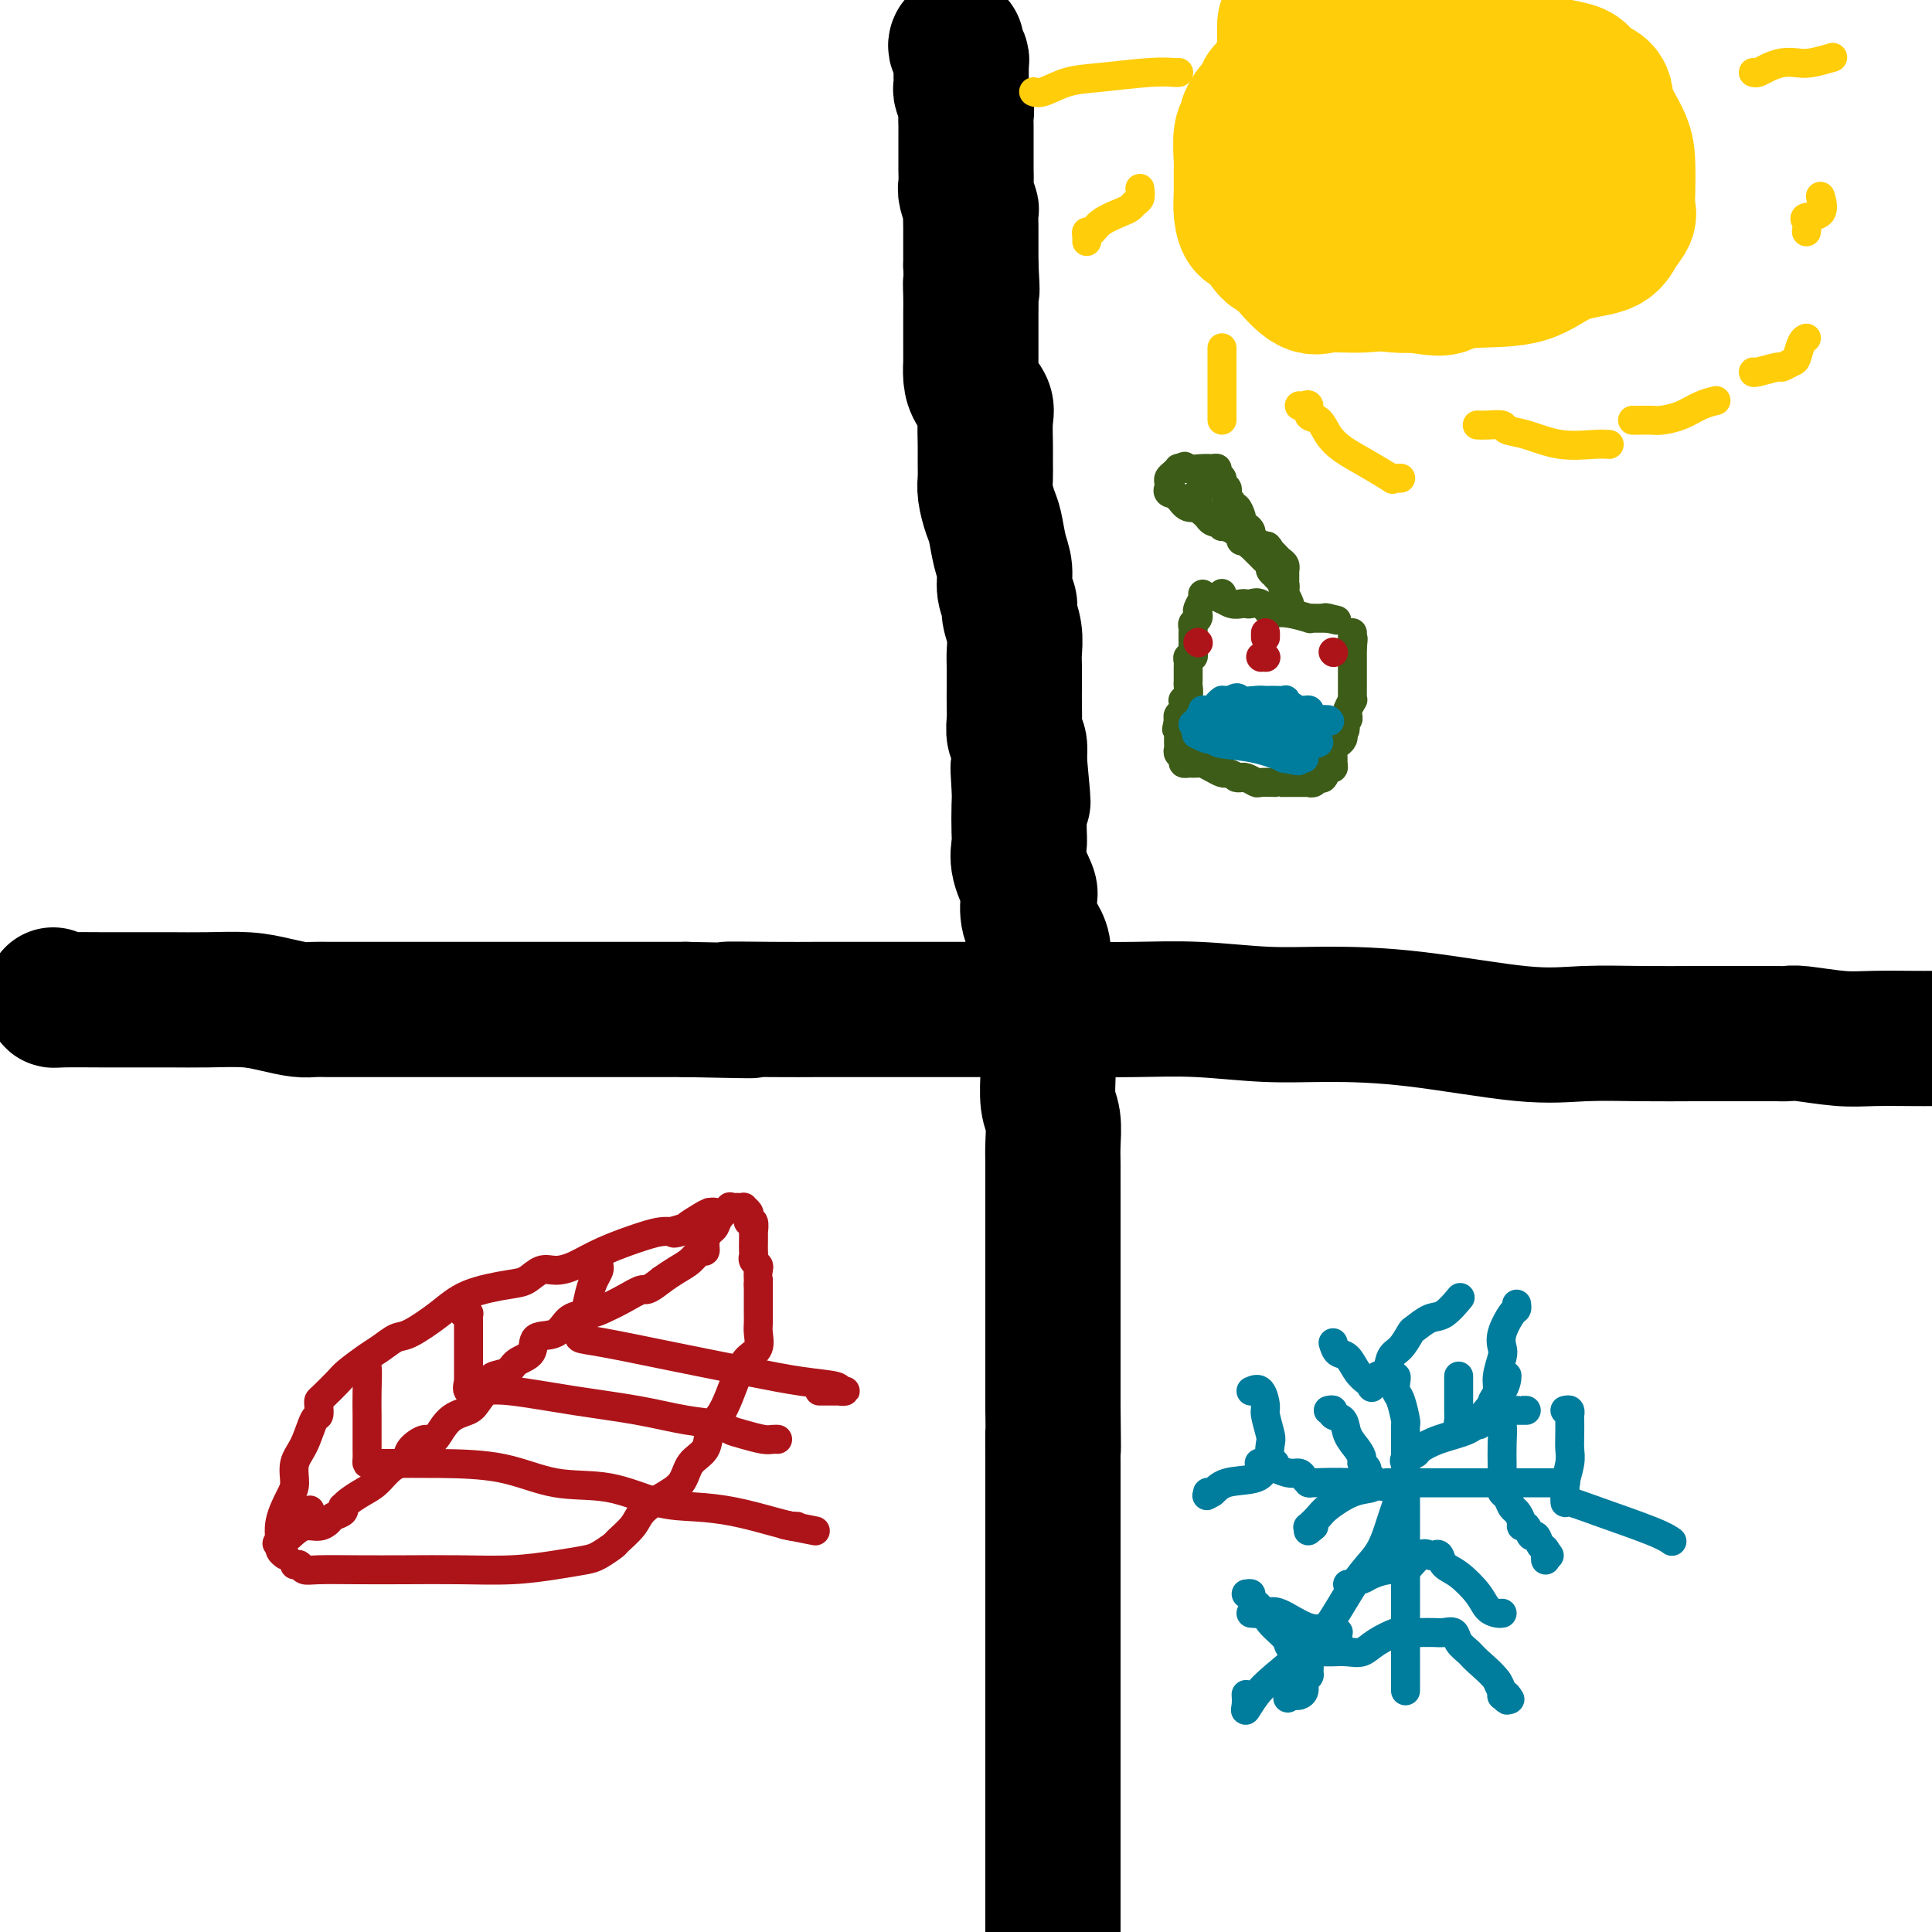 <svg viewBox='0 0 400 400' version='1.1' xmlns='http://www.w3.org/2000/svg' xmlns:xlink='http://www.w3.org/1999/xlink'><g fill='none' stroke='#000000' stroke-width='28' stroke-linecap='round' stroke-linejoin='round'><path d='M198,9c-0.113,0.222 -0.227,0.443 0,1c0.227,0.557 0.793,1.449 1,2c0.207,0.551 0.054,0.762 0,1c-0.054,0.238 -0.011,0.504 0,1c0.011,0.496 -0.011,1.221 0,2c0.011,0.779 0.056,1.611 0,2c-0.056,0.389 -0.211,0.335 0,1c0.211,0.665 0.789,2.051 1,3c0.211,0.949 0.057,1.462 0,2c-0.057,0.538 -0.015,1.102 0,2c0.015,0.898 0.004,2.132 0,3c-0.004,0.868 -0.002,1.372 0,2c0.002,0.628 0.004,1.381 0,2c-0.004,0.619 -0.015,1.105 0,2c0.015,0.895 0.057,2.198 0,3c-0.057,0.802 -0.211,1.103 0,2c0.211,0.897 0.789,2.390 1,3c0.211,0.610 0.057,0.337 0,1c-0.057,0.663 -0.015,2.263 0,3c0.015,0.737 0.004,0.610 0,1c-0.004,0.390 -0.001,1.297 0,2c0.001,0.703 0.000,1.201 0,2c-0.000,0.799 -0.000,1.900 0,3'/><path d='M201,55c0.464,7.954 0.124,4.839 0,4c-0.124,-0.839 -0.033,0.599 0,2c0.033,1.401 0.009,2.765 0,4c-0.009,1.235 -0.003,2.340 0,3c0.003,0.660 0.003,0.876 0,2c-0.003,1.124 -0.007,3.158 0,4c0.007,0.842 0.026,0.492 0,1c-0.026,0.508 -0.098,1.875 0,3c0.098,1.125 0.366,2.009 1,3c0.634,0.991 1.634,2.089 2,3c0.366,0.911 0.097,1.635 0,3c-0.097,1.365 -0.023,3.370 0,5c0.023,1.630 -0.005,2.885 0,4c0.005,1.115 0.042,2.090 0,3c-0.042,0.910 -0.165,1.754 0,3c0.165,1.246 0.617,2.892 1,4c0.383,1.108 0.695,1.676 1,3c0.305,1.324 0.603,3.403 1,5c0.397,1.597 0.895,2.713 1,4c0.105,1.287 -0.182,2.746 0,4c0.182,1.254 0.833,2.302 1,3c0.167,0.698 -0.151,1.046 0,2c0.151,0.954 0.773,2.513 1,4c0.227,1.487 0.061,2.901 0,4c-0.061,1.099 -0.017,1.884 0,3c0.017,1.116 0.008,2.563 0,4c-0.008,1.437 -0.016,2.863 0,4c0.016,1.137 0.056,1.985 0,3c-0.056,1.015 -0.207,2.196 0,3c0.207,0.804 0.774,1.230 1,2c0.226,0.770 0.113,1.885 0,3'/><path d='M211,157c1.547,16.323 0.415,6.130 0,3c-0.415,-3.130 -0.113,0.804 0,3c0.113,2.196 0.038,2.655 0,4c-0.038,1.345 -0.038,3.576 0,5c0.038,1.424 0.114,2.039 0,3c-0.114,0.961 -0.416,2.267 0,4c0.416,1.733 1.552,3.895 2,5c0.448,1.105 0.210,1.155 0,2c-0.210,0.845 -0.392,2.487 0,4c0.392,1.513 1.359,2.899 2,4c0.641,1.101 0.956,1.916 1,3c0.044,1.084 -0.185,2.435 0,4c0.185,1.565 0.782,3.343 1,4c0.218,0.657 0.057,0.192 0,1c-0.057,0.808 -0.012,2.889 0,5c0.012,2.111 -0.011,4.252 0,6c0.011,1.748 0.055,3.102 0,5c-0.055,1.898 -0.211,4.339 0,6c0.211,1.661 0.789,2.544 1,4c0.211,1.456 0.057,3.487 0,5c-0.057,1.513 -0.015,2.508 0,4c0.015,1.492 0.004,3.481 0,5c-0.004,1.519 -0.001,2.569 0,4c0.001,1.431 0.000,3.242 0,5c-0.000,1.758 -0.000,3.464 0,5c0.000,1.536 0.000,2.902 0,5c-0.000,2.098 -0.000,4.927 0,7c0.000,2.073 0.000,3.391 0,5c-0.000,1.609 -0.000,3.510 0,5c0.000,1.490 0.000,2.569 0,4c-0.000,1.431 -0.000,3.216 0,5'/><path d='M218,291c0.155,14.363 0.041,7.271 0,6c-0.041,-1.271 -0.011,3.278 0,6c0.011,2.722 0.003,3.618 0,5c-0.003,1.382 -0.001,3.250 0,5c0.001,1.750 0.000,3.384 0,5c-0.000,1.616 -0.000,3.216 0,5c0.000,1.784 0.000,3.754 0,6c-0.000,2.246 -0.000,4.768 0,8c0.000,3.232 0.000,7.175 0,10c-0.000,2.825 -0.000,4.532 0,6c0.000,1.468 0.000,2.696 0,4c-0.000,1.304 -0.000,2.683 0,4c0.000,1.317 0.000,2.571 0,4c-0.000,1.429 -0.000,3.031 0,4c0.000,0.969 0.000,1.304 0,2c-0.000,0.696 -0.000,1.752 0,3c0.000,1.248 0.000,2.687 0,4c-0.000,1.313 -0.000,2.502 0,3c0.000,0.498 0.000,0.307 0,1c-0.000,0.693 -0.000,2.270 0,3c0.000,0.730 0.000,0.615 0,1c-0.000,0.385 -0.000,1.272 0,2c0.000,0.728 0.000,1.298 0,2c0.000,0.702 0.000,1.535 0,3c0.000,1.465 -0.000,3.561 0,5c0.000,1.439 0.000,2.219 0,3'/><path d='M218,398c0.000,0.778 0.000,1.556 0,0c0.000,-1.556 0.000,-5.444 0,-7c0.000,-1.556 0.000,-0.778 0,0'/><path d='M11,206c-0.029,0.423 -0.058,0.845 0,1c0.058,0.155 0.203,0.042 2,0c1.797,-0.042 5.245,-0.012 8,0c2.755,0.012 4.815,0.006 7,0c2.185,-0.006 4.493,-0.012 7,0c2.507,0.012 5.213,0.042 8,0c2.787,-0.042 5.655,-0.155 8,0c2.345,0.155 4.167,0.577 6,1c1.833,0.423 3.678,0.845 5,1c1.322,0.155 2.121,0.041 3,0c0.879,-0.041 1.838,-0.011 3,0c1.162,0.011 2.526,0.003 4,0c1.474,-0.003 3.057,-0.001 6,0c2.943,0.001 7.247,0.000 10,0c2.753,-0.000 3.956,-0.000 6,0c2.044,0.000 4.928,0.000 7,0c2.072,-0.000 3.332,-0.000 5,0c1.668,0.000 3.745,0.000 6,0c2.255,-0.000 4.687,-0.000 7,0c2.313,0.000 4.507,0.000 7,0c2.493,-0.000 5.284,-0.000 8,0c2.716,0.000 5.358,0.000 8,0'/><path d='M142,209c21.875,0.464 11.061,0.124 9,0c-2.061,-0.124 4.629,-0.033 9,0c4.371,0.033 6.421,0.009 9,0c2.579,-0.009 5.685,-0.002 8,0c2.315,0.002 3.838,0.001 6,0c2.162,-0.001 4.964,-0.000 7,0c2.036,0.000 3.305,0.000 5,0c1.695,-0.000 3.815,-0.001 7,0c3.185,0.001 7.435,0.004 11,0c3.565,-0.004 6.444,-0.015 10,0c3.556,0.015 7.789,0.057 12,0c4.211,-0.057 8.401,-0.214 13,0c4.599,0.214 9.607,0.800 14,1c4.393,0.200 8.173,0.015 13,0c4.827,-0.015 10.703,0.140 18,1c7.297,0.860 16.014,2.427 22,3c5.986,0.573 9.239,0.154 13,0c3.761,-0.154 8.029,-0.041 12,0c3.971,0.041 7.645,0.011 11,0c3.355,-0.011 6.392,-0.004 9,0c2.608,0.004 4.787,0.005 6,0c1.213,-0.005 1.461,-0.015 2,0c0.539,0.015 1.369,0.057 2,0c0.631,-0.057 1.064,-0.211 3,0c1.936,0.211 5.375,0.789 8,1c2.625,0.211 4.438,0.057 7,0c2.562,-0.057 5.875,-0.016 8,0c2.125,0.016 3.063,0.008 4,0'/></g>
<g fill='none' stroke='#FFCD0A' stroke-width='28' stroke-linecap='round' stroke-linejoin='round'><path d='M288,19c0.176,-0.000 0.351,-0.000 0,0c-0.351,0.000 -1.230,0.001 -2,0c-0.770,-0.001 -1.431,-0.002 -4,0c-2.569,0.002 -7.045,0.007 -10,0c-2.955,-0.007 -4.388,-0.027 -6,0c-1.612,0.027 -3.401,0.100 -4,0c-0.599,-0.100 -0.007,-0.374 0,0c0.007,0.374 -0.572,1.395 -1,2c-0.428,0.605 -0.707,0.792 -1,1c-0.293,0.208 -0.600,0.437 -1,1c-0.400,0.563 -0.892,1.462 -1,2c-0.108,0.538 0.167,0.716 0,1c-0.167,0.284 -0.778,0.673 -1,2c-0.222,1.327 -0.057,3.593 0,5c0.057,1.407 0.006,1.956 0,3c-0.006,1.044 0.032,2.582 0,4c-0.032,1.418 -0.133,2.717 0,4c0.133,1.283 0.502,2.549 1,3c0.498,0.451 1.127,0.085 2,1c0.873,0.915 1.990,3.110 3,4c1.010,0.890 1.911,0.473 4,1c2.089,0.527 5.364,1.997 8,3c2.636,1.003 4.633,1.539 7,2c2.367,0.461 5.105,0.846 7,1c1.895,0.154 2.948,0.077 4,0'/><path d='M293,59c5.999,1.143 5.995,0.501 7,0c1.005,-0.501 3.017,-0.861 6,-1c2.983,-0.139 6.936,-0.058 10,-1c3.064,-0.942 5.238,-2.908 8,-4c2.762,-1.092 6.113,-1.309 8,-2c1.887,-0.691 2.310,-1.857 3,-3c0.690,-1.143 1.648,-2.264 2,-3c0.352,-0.736 0.097,-1.088 0,-2c-0.097,-0.912 -0.038,-2.384 0,-4c0.038,-1.616 0.053,-3.377 0,-5c-0.053,-1.623 -0.173,-3.107 -1,-5c-0.827,-1.893 -2.359,-4.195 -3,-6c-0.641,-1.805 -0.391,-3.113 -1,-4c-0.609,-0.887 -2.078,-1.352 -3,-2c-0.922,-0.648 -1.299,-1.480 -2,-2c-0.701,-0.520 -1.728,-0.728 -3,-1c-1.272,-0.272 -2.790,-0.609 -5,-1c-2.210,-0.391 -5.111,-0.837 -7,-1c-1.889,-0.163 -2.766,-0.044 -4,0c-1.234,0.044 -2.824,0.014 -5,0c-2.176,-0.014 -4.939,-0.011 -7,0c-2.061,0.011 -3.422,0.031 -5,0c-1.578,-0.031 -3.373,-0.114 -5,0c-1.627,0.114 -3.085,0.424 -4,1c-0.915,0.576 -1.287,1.417 -2,2c-0.713,0.583 -1.766,0.907 -3,2c-1.234,1.093 -2.648,2.956 -4,4c-1.352,1.044 -2.641,1.270 -4,2c-1.359,0.730 -2.789,1.966 -4,3c-1.211,1.034 -2.203,1.867 -3,3c-0.797,1.133 -1.398,2.567 -2,4'/><path d='M260,33c-4.002,3.852 -1.007,2.981 0,4c1.007,1.019 0.027,3.929 0,6c-0.027,2.071 0.898,3.302 2,5c1.102,1.698 2.380,3.863 4,6c1.620,2.137 3.581,4.245 5,5c1.419,0.755 2.294,0.158 4,0c1.706,-0.158 4.242,0.122 7,0c2.758,-0.122 5.739,-0.647 9,-1c3.261,-0.353 6.802,-0.534 10,-1c3.198,-0.466 6.052,-1.216 9,-2c2.948,-0.784 5.991,-1.600 9,-3c3.009,-1.400 5.984,-3.382 8,-5c2.016,-1.618 3.074,-2.870 4,-4c0.926,-1.130 1.720,-2.138 2,-3c0.280,-0.862 0.046,-1.576 0,-3c-0.046,-1.424 0.097,-3.556 0,-5c-0.097,-1.444 -0.432,-2.198 -1,-3c-0.568,-0.802 -1.368,-1.651 -2,-3c-0.632,-1.349 -1.095,-3.198 -2,-4c-0.905,-0.802 -2.252,-0.557 -4,-1c-1.748,-0.443 -3.897,-1.574 -6,-2c-2.103,-0.426 -4.161,-0.148 -6,0c-1.839,0.148 -3.458,0.165 -5,0c-1.542,-0.165 -3.005,-0.512 -5,0c-1.995,0.512 -4.520,1.884 -6,3c-1.480,1.116 -1.913,1.975 -3,3c-1.087,1.025 -2.827,2.217 -4,4c-1.173,1.783 -1.778,4.158 -2,6c-0.222,1.842 -0.060,3.150 0,4c0.060,0.850 0.017,1.243 0,2c-0.017,0.757 -0.009,1.879 0,3'/><path d='M287,44c-0.286,2.499 -0.001,1.247 0,1c0.001,-0.247 -0.283,0.510 0,1c0.283,0.490 1.134,0.714 2,1c0.866,0.286 1.749,0.633 4,1c2.251,0.367 5.870,0.754 9,1c3.130,0.246 5.770,0.350 9,0c3.230,-0.350 7.051,-1.155 10,-2c2.949,-0.845 5.027,-1.729 6,-3c0.973,-1.271 0.843,-2.927 1,-5c0.157,-2.073 0.602,-4.563 0,-6c-0.602,-1.437 -2.251,-1.820 -3,-3c-0.749,-1.180 -0.599,-3.156 -2,-4c-1.401,-0.844 -4.353,-0.557 -7,-1c-2.647,-0.443 -4.990,-1.617 -7,-2c-2.010,-0.383 -3.688,0.024 -6,0c-2.312,-0.024 -5.257,-0.479 -7,0c-1.743,0.479 -2.284,1.894 -3,3c-0.716,1.106 -1.606,1.904 -2,3c-0.394,1.096 -0.291,2.489 0,4c0.291,1.511 0.769,3.141 2,5c1.231,1.859 3.213,3.946 5,5c1.787,1.054 3.378,1.074 5,1c1.622,-0.074 3.275,-0.243 5,0c1.725,0.243 3.523,0.897 5,0c1.477,-0.897 2.633,-3.346 3,-5c0.367,-1.654 -0.056,-2.513 0,-4c0.056,-1.487 0.590,-3.603 0,-6c-0.590,-2.397 -2.302,-5.076 -4,-7c-1.698,-1.924 -3.380,-3.095 -6,-4c-2.620,-0.905 -6.177,-1.544 -9,-2c-2.823,-0.456 -4.911,-0.728 -7,-1'/><path d='M290,15c-3.550,-0.258 -4.425,0.595 -5,1c-0.575,0.405 -0.849,0.360 -1,1c-0.151,0.640 -0.180,1.963 0,3c0.180,1.037 0.567,1.788 1,2c0.433,0.212 0.910,-0.115 2,0c1.090,0.115 2.791,0.671 4,0c1.209,-0.671 1.925,-2.571 3,-4c1.075,-1.429 2.510,-2.389 3,-3c0.490,-0.611 0.036,-0.874 0,-2c-0.036,-1.126 0.345,-3.114 0,-4c-0.345,-0.886 -1.415,-0.668 -2,-1c-0.585,-0.332 -0.686,-1.214 -2,-2c-1.314,-0.786 -3.841,-1.476 -6,-2c-2.159,-0.524 -3.952,-0.884 -6,-1c-2.048,-0.116 -4.353,0.010 -6,0c-1.647,-0.010 -2.638,-0.155 -4,0c-1.362,0.155 -3.097,0.611 -4,1c-0.903,0.389 -0.974,0.711 -1,1c-0.026,0.289 -0.006,0.546 0,1c0.006,0.454 -0.002,1.106 0,2c0.002,0.894 0.014,2.030 0,3c-0.014,0.970 -0.055,1.776 0,2c0.055,0.224 0.207,-0.132 0,0c-0.207,0.132 -0.773,0.752 -1,1c-0.227,0.248 -0.113,0.124 0,0'/></g>
<g fill='none' stroke='#FFCD0A' stroke-width='6' stroke-linecap='round' stroke-linejoin='round'><path d='M244,15c0.030,-0.007 0.060,-0.014 0,0c-0.060,0.014 -0.211,0.050 -1,0c-0.789,-0.050 -2.215,-0.185 -5,0c-2.785,0.185 -6.929,0.690 -10,1c-3.071,0.310 -5.071,0.423 -7,1c-1.929,0.577 -3.789,1.617 -5,2c-1.211,0.383 -1.775,0.109 -2,0c-0.225,-0.109 -0.113,-0.055 0,0'/><path d='M236,39c0.091,0.757 0.183,1.515 0,2c-0.183,0.485 -0.640,0.698 -1,1c-0.360,0.302 -0.622,0.693 -1,1c-0.378,0.307 -0.872,0.530 -2,1c-1.128,0.470 -2.891,1.187 -4,2c-1.109,0.813 -1.565,1.721 -2,2c-0.435,0.279 -0.849,-0.069 -1,0c-0.151,0.069 -0.041,0.557 0,1c0.041,0.443 0.012,0.841 0,1c-0.012,0.159 -0.006,0.080 0,0'/><path d='M253,72c0.000,0.310 0.000,0.620 0,1c0.000,0.380 0.000,0.829 0,1c0.000,0.171 0.000,0.063 0,1c-0.000,0.937 0.000,2.920 0,4c0.000,1.080 0.000,1.256 0,2c-0.000,0.744 -0.000,2.055 0,3c0.000,0.945 0.000,1.524 0,2c0.000,0.476 0.000,0.850 0,1c0.000,0.150 0.000,0.075 0,0'/><path d='M269,84c0.296,0.058 0.593,0.115 1,0c0.407,-0.115 0.926,-0.404 1,0c0.074,0.404 -0.296,1.500 0,2c0.296,0.500 1.257,0.404 2,1c0.743,0.596 1.266,1.883 2,3c0.734,1.117 1.678,2.065 3,3c1.322,0.935 3.023,1.858 5,3c1.977,1.142 4.229,2.502 5,3c0.771,0.498 0.062,0.133 0,0c-0.062,-0.133 0.522,-0.036 1,0c0.478,0.036 0.851,0.010 1,0c0.149,-0.010 0.075,-0.005 0,0'/><path d='M306,88c-0.138,-0.007 -0.276,-0.014 0,0c0.276,0.014 0.966,0.050 2,0c1.034,-0.050 2.412,-0.185 3,0c0.588,0.185 0.385,0.691 1,1c0.615,0.309 2.046,0.423 4,1c1.954,0.577 4.431,1.619 7,2c2.569,0.381 5.230,0.103 7,0c1.770,-0.103 2.649,-0.029 3,0c0.351,0.029 0.176,0.015 0,0'/><path d='M338,87c0.361,-0.001 0.721,-0.002 1,0c0.279,0.002 0.475,0.008 1,0c0.525,-0.008 1.377,-0.030 2,0c0.623,0.030 1.015,0.113 2,0c0.985,-0.113 2.563,-0.422 4,-1c1.437,-0.578 2.733,-1.425 4,-2c1.267,-0.575 2.505,-0.879 3,-1c0.495,-0.121 0.248,-0.061 0,0'/><path d='M363,77c-0.015,0.121 -0.029,0.242 1,0c1.029,-0.242 3.102,-0.846 4,-1c0.898,-0.154 0.623,0.141 1,0c0.377,-0.141 1.408,-0.717 2,-1c0.592,-0.283 0.746,-0.272 1,-1c0.254,-0.728 0.607,-2.196 1,-3c0.393,-0.804 0.827,-0.944 1,-1c0.173,-0.056 0.087,-0.028 0,0'/><path d='M374,48c0.091,-0.738 0.182,-1.477 0,-2c-0.182,-0.523 -0.636,-0.831 0,-1c0.636,-0.169 2.364,-0.199 3,-1c0.636,-0.801 0.182,-2.372 0,-3c-0.182,-0.628 -0.091,-0.314 0,0'/><path d='M363,15c0.267,0.083 0.534,0.167 1,0c0.466,-0.167 1.131,-0.584 2,-1c0.869,-0.416 1.943,-0.830 3,-1c1.057,-0.170 2.098,-0.097 3,0c0.902,0.097 1.666,0.218 3,0c1.334,-0.218 3.238,-0.777 4,-1c0.762,-0.223 0.381,-0.112 0,0'/></g>
<g fill='none' stroke='#3D5C18' stroke-width='6' stroke-linecap='round' stroke-linejoin='round'><path d='M253,123c-0.012,-0.121 -0.025,-0.243 0,0c0.025,0.243 0.087,0.850 0,1c-0.087,0.150 -0.322,-0.155 0,0c0.322,0.155 1.202,0.772 2,1c0.798,0.228 1.513,0.069 2,0c0.487,-0.069 0.745,-0.046 1,0c0.255,0.046 0.506,0.117 1,0c0.494,-0.117 1.230,-0.420 2,0c0.770,0.420 1.575,1.562 2,2c0.425,0.438 0.471,0.170 1,0c0.529,-0.170 1.542,-0.242 3,0c1.458,0.242 3.360,0.797 4,1c0.640,0.203 0.017,0.054 0,0c-0.017,-0.054 0.573,-0.015 1,0c0.427,0.015 0.692,0.004 1,0c0.308,-0.004 0.659,-0.001 1,0c0.341,0.001 0.670,0.001 1,0'/><path d='M275,128c3.422,0.778 0.978,0.222 0,0c-0.978,-0.222 -0.489,-0.111 0,0'/><path d='M249,123c0.114,0.228 0.228,0.456 0,1c-0.228,0.544 -0.797,1.403 -1,2c-0.203,0.597 -0.040,0.934 0,1c0.040,0.066 -0.042,-0.137 0,0c0.042,0.137 0.207,0.613 0,1c-0.207,0.387 -0.788,0.685 -1,1c-0.212,0.315 -0.057,0.647 0,1c0.057,0.353 0.016,0.725 0,1c-0.016,0.275 -0.008,0.451 0,1c0.008,0.549 0.016,1.471 0,2c-0.016,0.529 -0.057,0.667 0,1c0.057,0.333 0.211,0.863 0,1c-0.211,0.137 -0.789,-0.117 -1,0c-0.211,0.117 -0.057,0.605 0,1c0.057,0.395 0.015,0.698 0,1c-0.015,0.302 -0.004,0.605 0,1c0.004,0.395 0.002,0.883 0,1c-0.002,0.117 -0.004,-0.136 0,0c0.004,0.136 0.015,0.663 0,1c-0.015,0.337 -0.057,0.486 0,1c0.057,0.514 0.212,1.395 0,2c-0.212,0.605 -0.793,0.936 -1,1c-0.207,0.064 -0.042,-0.137 0,0c0.042,0.137 -0.040,0.614 0,1c0.040,0.386 0.203,0.681 0,1c-0.203,0.319 -0.772,0.663 -1,1c-0.228,0.337 -0.114,0.669 0,1'/><path d='M244,149c-0.774,3.975 -0.207,0.911 0,0c0.207,-0.911 0.056,0.329 0,1c-0.056,0.671 -0.015,0.771 0,1c0.015,0.229 0.004,0.586 0,1c-0.004,0.414 -0.002,0.884 0,1c0.002,0.116 0.005,-0.124 0,0c-0.005,0.124 -0.016,0.611 0,1c0.016,0.389 0.061,0.679 0,1c-0.061,0.321 -0.229,0.675 0,1c0.229,0.325 0.853,0.623 1,1c0.147,0.377 -0.183,0.832 0,1c0.183,0.168 0.878,0.048 1,0c0.122,-0.048 -0.328,-0.023 0,0c0.328,0.023 1.436,0.045 2,0c0.564,-0.045 0.584,-0.156 1,0c0.416,0.156 1.227,0.581 2,1c0.773,0.419 1.506,0.834 2,1c0.494,0.166 0.747,0.083 1,0'/><path d='M254,160c1.783,0.537 1.739,0.880 2,1c0.261,0.120 0.827,0.018 1,0c0.173,-0.018 -0.049,0.048 0,0c0.049,-0.048 0.367,-0.209 1,0c0.633,0.209 1.580,0.788 2,1c0.420,0.212 0.313,0.057 1,0c0.687,-0.057 2.168,-0.015 3,0c0.832,0.015 1.014,0.004 1,0c-0.014,-0.004 -0.225,-0.001 0,0c0.225,0.001 0.886,0.000 1,0c0.114,-0.000 -0.319,0.000 0,0c0.319,-0.000 1.391,-0.000 2,0c0.609,0.000 0.755,0.001 1,0c0.245,-0.001 0.591,-0.005 1,0c0.409,0.005 0.883,0.017 1,0c0.117,-0.017 -0.124,-0.065 0,0c0.124,0.065 0.611,0.243 1,0c0.389,-0.243 0.678,-0.905 1,-1c0.322,-0.095 0.675,0.379 1,0c0.325,-0.379 0.622,-1.611 1,-2c0.378,-0.389 0.836,0.065 1,0c0.164,-0.065 0.034,-0.647 0,-1c-0.034,-0.353 0.030,-0.476 0,-1c-0.030,-0.524 -0.152,-1.450 0,-2c0.152,-0.550 0.579,-0.725 1,-1c0.421,-0.275 0.834,-0.650 1,-1c0.166,-0.350 0.083,-0.675 0,-1'/><path d='M278,152c1.079,-1.730 0.275,-1.055 0,-1c-0.275,0.055 -0.022,-0.509 0,-1c0.022,-0.491 -0.186,-0.910 0,-1c0.186,-0.090 0.768,0.148 1,0c0.232,-0.148 0.115,-0.684 0,-1c-0.115,-0.316 -0.227,-0.414 0,-1c0.227,-0.586 0.793,-1.661 1,-2c0.207,-0.339 0.056,0.059 0,0c-0.056,-0.059 -0.015,-0.575 0,-1c0.015,-0.425 0.004,-0.758 0,-1c-0.004,-0.242 -0.001,-0.394 0,-1c0.001,-0.606 0.000,-1.668 0,-2c-0.000,-0.332 -0.000,0.065 0,0c0.000,-0.065 0.000,-0.591 0,-1c-0.000,-0.409 -0.000,-0.701 0,-1c0.000,-0.299 0.000,-0.605 0,-1c-0.000,-0.395 -0.000,-0.879 0,-1c0.000,-0.121 0.000,0.121 0,0c-0.000,-0.121 -0.000,-0.606 0,-1c0.000,-0.394 0.000,-0.697 0,-1'/><path d='M280,134c0.309,-2.967 0.083,-1.383 0,-1c-0.083,0.383 -0.022,-0.435 0,-1c0.022,-0.565 0.006,-0.876 0,-1c-0.006,-0.124 -0.003,-0.062 0,0'/><path d='M267,126c0.113,-0.181 0.226,-0.362 0,-1c-0.226,-0.638 -0.793,-1.734 -1,-2c-0.207,-0.266 -0.056,0.297 0,0c0.056,-0.297 0.016,-1.456 0,-2c-0.016,-0.544 -0.007,-0.474 0,-1c0.007,-0.526 0.013,-1.646 0,-2c-0.013,-0.354 -0.045,0.060 0,0c0.045,-0.060 0.167,-0.593 0,-1c-0.167,-0.407 -0.622,-0.686 -1,-1c-0.378,-0.314 -0.679,-0.661 -1,-1c-0.321,-0.339 -0.660,-0.669 -1,-1'/><path d='M263,114c-0.854,-1.874 -0.988,-0.559 -1,0c-0.012,0.559 0.098,0.361 0,0c-0.098,-0.361 -0.405,-0.884 -1,-1c-0.595,-0.116 -1.479,0.175 -2,0c-0.521,-0.175 -0.680,-0.816 -1,-1c-0.320,-0.184 -0.802,0.091 -1,0c-0.198,-0.091 -0.114,-0.546 0,-1c0.114,-0.454 0.256,-0.905 0,-1c-0.256,-0.095 -0.910,0.167 -1,0c-0.090,-0.167 0.384,-0.762 0,-1c-0.384,-0.238 -1.625,-0.119 -2,0c-0.375,0.119 0.117,0.240 0,0c-0.117,-0.240 -0.843,-0.839 -1,-1c-0.157,-0.161 0.253,0.116 0,0c-0.253,-0.116 -1.170,-0.625 -2,-1c-0.830,-0.375 -1.573,-0.616 -2,-1c-0.427,-0.384 -0.538,-0.911 -1,-1c-0.462,-0.089 -1.275,0.260 -2,0c-0.725,-0.260 -1.363,-1.130 -2,-2'/><path d='M244,103c-3.105,-1.945 -1.368,-1.309 -1,-1c0.368,0.309 -0.634,0.290 -1,0c-0.366,-0.290 -0.095,-0.851 0,-1c0.095,-0.149 0.015,0.114 0,0c-0.015,-0.114 0.034,-0.605 0,-1c-0.034,-0.395 -0.150,-0.694 0,-1c0.150,-0.306 0.566,-0.618 1,-1c0.434,-0.382 0.886,-0.834 1,-1c0.114,-0.166 -0.110,-0.048 0,0c0.110,0.048 0.555,0.024 1,0'/><path d='M245,97c0.227,-0.927 0.294,-0.245 1,0c0.706,0.245 2.050,0.055 3,0c0.950,-0.055 1.508,0.027 2,0c0.492,-0.027 0.920,-0.162 1,0c0.080,0.162 -0.189,0.621 0,1c0.189,0.379 0.834,0.679 1,1c0.166,0.321 -0.148,0.663 0,1c0.148,0.337 0.757,0.669 1,1c0.243,0.331 0.120,0.661 0,1c-0.120,0.339 -0.239,0.686 0,1c0.239,0.314 0.835,0.595 1,1c0.165,0.405 -0.100,0.936 0,1c0.100,0.064 0.565,-0.337 1,0c0.435,0.337 0.838,1.414 1,2c0.162,0.586 0.081,0.682 0,1c-0.081,0.318 -0.162,0.858 0,1c0.162,0.142 0.568,-0.116 1,0c0.432,0.116 0.890,0.605 1,1c0.110,0.395 -0.128,0.697 0,1c0.128,0.303 0.623,0.607 1,1c0.377,0.393 0.636,0.874 1,1c0.364,0.126 0.832,-0.104 1,0c0.168,0.104 0.035,0.543 0,1c-0.035,0.457 0.029,0.931 0,1c-0.029,0.069 -0.151,-0.266 0,0c0.151,0.266 0.576,1.133 1,2'/><path d='M263,117c1.940,3.273 1.290,1.454 1,1c-0.290,-0.454 -0.221,0.457 0,1c0.221,0.543 0.595,0.719 1,1c0.405,0.281 0.841,0.667 1,1c0.159,0.333 0.043,0.613 0,1c-0.043,0.387 -0.011,0.880 0,1c0.011,0.120 0.003,-0.132 0,0c-0.003,0.132 -0.001,0.647 0,1c0.001,0.353 0.001,0.542 0,1c-0.001,0.458 -0.003,1.184 0,1c0.003,-0.184 0.012,-1.278 0,-2c-0.012,-0.722 -0.046,-1.072 0,-1c0.046,0.072 0.171,0.566 0,0c-0.171,-0.566 -0.637,-2.193 -1,-3c-0.363,-0.807 -0.621,-0.793 -1,-1c-0.379,-0.207 -0.878,-0.636 -1,-1c-0.122,-0.364 0.134,-0.663 0,-1c-0.134,-0.337 -0.659,-0.710 -1,-1c-0.341,-0.290 -0.497,-0.495 -1,-1c-0.503,-0.505 -1.351,-1.311 -2,-2c-0.649,-0.689 -1.098,-1.263 -2,-2c-0.902,-0.737 -2.258,-1.639 -3,-2c-0.742,-0.361 -0.871,-0.180 -1,0'/><path d='M253,109c-2.035,-1.941 -1.124,-1.294 -1,-1c0.124,0.294 -0.541,0.233 -1,0c-0.459,-0.233 -0.711,-0.640 -1,-1c-0.289,-0.360 -0.613,-0.675 -1,-1c-0.387,-0.325 -0.836,-0.662 -1,-1c-0.164,-0.338 -0.044,-0.678 0,-1c0.044,-0.322 0.012,-0.625 0,-1c-0.012,-0.375 -0.003,-0.821 0,-1c0.003,-0.179 0.002,-0.089 0,0'/></g>
<g fill='none' stroke='#AD1419' stroke-width='6' stroke-linecap='round' stroke-linejoin='round'><path d='M276,135c0.000,0.000 0.100,0.100 0.1,0.1'/><path d='M262,136c0.000,0.000 0.100,0.100 0.1,0.1'/><path d='M262,132c0.000,-0.417 0.000,-0.833 0,-1c0.000,-0.167 0.000,-0.083 0,0'/><path d='M248,133c0.000,0.000 0.100,0.100 0.1,0.1'/><path d='M261,136c0.000,0.000 0.100,0.100 0.1,0.1'/></g>
<g fill='none' stroke='#007C9C' stroke-width='6' stroke-linecap='round' stroke-linejoin='round'><path d='M249,147c0.388,0.002 0.775,0.003 1,0c0.225,-0.003 0.286,-0.011 1,0c0.714,0.011 2.079,0.042 3,0c0.921,-0.042 1.397,-0.156 2,0c0.603,0.156 1.334,0.581 2,1c0.666,0.419 1.267,0.830 2,1c0.733,0.170 1.597,0.098 2,0c0.403,-0.098 0.345,-0.223 1,0c0.655,0.223 2.022,0.795 3,1c0.978,0.205 1.568,0.045 2,0c0.432,-0.045 0.708,0.026 1,0c0.292,-0.026 0.600,-0.148 1,0c0.400,0.148 0.891,0.565 1,1c0.109,0.435 -0.163,0.886 0,1c0.163,0.114 0.761,-0.110 1,0c0.239,0.110 0.120,0.555 0,1'/><path d='M272,153c2.974,1.155 -1.090,1.041 -3,1c-1.910,-0.041 -1.668,-0.011 -2,0c-0.332,0.011 -1.240,0.003 -2,0c-0.760,-0.003 -1.371,-0.001 -2,0c-0.629,0.001 -1.277,0.001 -2,0c-0.723,-0.001 -1.521,-0.004 -2,0c-0.479,0.004 -0.639,0.015 -1,0c-0.361,-0.015 -0.923,-0.057 -1,0c-0.077,0.057 0.330,0.211 0,0c-0.330,-0.211 -1.398,-0.789 -2,-1c-0.602,-0.211 -0.737,-0.056 -1,0c-0.263,0.056 -0.653,0.012 -1,0c-0.347,-0.012 -0.652,0.008 -1,0c-0.348,-0.008 -0.739,-0.044 -1,0c-0.261,0.044 -0.393,0.169 -1,0c-0.607,-0.169 -1.688,-0.633 -2,-1c-0.312,-0.367 0.147,-0.637 0,-1c-0.147,-0.363 -0.899,-0.818 -1,-1c-0.101,-0.182 0.450,-0.091 1,0'/><path d='M248,150c-1.100,-0.591 1.151,-0.067 2,0c0.849,0.067 0.296,-0.323 1,0c0.704,0.323 2.664,1.357 5,2c2.336,0.643 5.047,0.894 6,1c0.953,0.106 0.150,0.067 0,0c-0.150,-0.067 0.355,-0.162 1,0c0.645,0.162 1.430,0.582 2,1c0.570,0.418 0.926,0.834 1,1c0.074,0.166 -0.133,0.083 0,0c0.133,-0.083 0.605,-0.166 1,0c0.395,0.166 0.714,0.581 1,1c0.286,0.419 0.538,0.844 1,1c0.462,0.156 1.132,0.045 1,0c-0.132,-0.045 -1.066,-0.022 -2,0'/><path d='M268,157c2.573,1.054 -0.996,0.189 -2,0c-1.004,-0.189 0.557,0.299 0,0c-0.557,-0.299 -3.231,-1.386 -6,-2c-2.769,-0.614 -5.632,-0.756 -7,-1c-1.368,-0.244 -1.242,-0.590 -2,-1c-0.758,-0.410 -2.399,-0.885 -3,-1c-0.601,-0.115 -0.162,0.128 0,0c0.162,-0.128 0.045,-0.627 0,-1c-0.045,-0.373 -0.019,-0.620 0,-1c0.019,-0.380 0.032,-0.893 0,-1c-0.032,-0.107 -0.110,0.192 0,0c0.110,-0.192 0.407,-0.874 1,-1c0.593,-0.126 1.482,0.306 2,0c0.518,-0.306 0.664,-1.350 1,-2c0.336,-0.650 0.863,-0.906 1,-1c0.137,-0.094 -0.117,-0.025 0,0c0.117,0.025 0.605,0.007 1,0c0.395,-0.007 0.698,-0.004 1,0'/><path d='M255,145c1.383,-1.083 1.339,-0.290 2,0c0.661,0.290 2.027,0.078 3,0c0.973,-0.078 1.553,-0.022 2,0c0.447,0.022 0.760,0.010 1,0c0.240,-0.010 0.406,-0.018 1,0c0.594,0.018 1.615,0.061 2,0c0.385,-0.061 0.135,-0.227 0,0c-0.135,0.227 -0.156,0.848 0,1c0.156,0.152 0.489,-0.166 1,0c0.511,0.166 1.201,0.815 2,1c0.799,0.185 1.707,-0.094 2,0c0.293,0.094 -0.029,0.561 0,1c0.029,0.439 0.410,0.850 1,1c0.590,0.150 1.390,0.040 2,0c0.610,-0.040 1.032,-0.012 1,0c-0.032,0.012 -0.516,0.006 -1,0'/><path d='M274,149c2.822,0.619 0.376,0.166 -1,0c-1.376,-0.166 -1.684,-0.045 -2,0c-0.316,0.045 -0.642,0.013 -1,0c-0.358,-0.013 -0.747,-0.007 -1,0c-0.253,0.007 -0.368,0.016 -1,0c-0.632,-0.016 -1.780,-0.057 -2,0c-0.220,0.057 0.488,0.211 0,0c-0.488,-0.211 -2.172,-0.789 -3,-1c-0.828,-0.211 -0.800,-0.057 -1,0c-0.200,0.057 -0.628,0.015 -1,0c-0.372,-0.015 -0.687,-0.004 -1,0c-0.313,0.004 -0.623,0.001 -1,0c-0.377,-0.001 -0.822,-0.000 -1,0c-0.178,0.000 -0.089,0.000 0,0'/></g>
<g fill='none' stroke='#AD1419' stroke-width='6' stroke-linecap='round' stroke-linejoin='round'><path d='M59,322c-0.419,-0.317 -0.838,-0.634 -1,-1c-0.162,-0.366 -0.067,-0.782 0,-1c0.067,-0.218 0.108,-0.239 0,-1c-0.108,-0.761 -0.363,-2.263 0,-4c0.363,-1.737 1.344,-3.709 2,-5c0.656,-1.291 0.989,-1.899 1,-3c0.011,-1.101 -0.298,-2.694 0,-4c0.298,-1.306 1.204,-2.325 2,-4c0.796,-1.675 1.482,-4.005 2,-5c0.518,-0.995 0.867,-0.655 1,-1c0.133,-0.345 0.050,-1.376 0,-2c-0.050,-0.624 -0.067,-0.843 0,-1c0.067,-0.157 0.219,-0.254 1,-1c0.781,-0.746 2.191,-2.141 3,-3c0.809,-0.859 1.018,-1.184 2,-2c0.982,-0.816 2.737,-2.125 4,-3c1.263,-0.875 2.035,-1.316 3,-2c0.965,-0.684 2.124,-1.612 3,-2c0.876,-0.388 1.469,-0.235 3,-1c1.531,-0.765 3.999,-2.447 6,-4c2.001,-1.553 3.536,-2.976 6,-4c2.464,-1.024 5.858,-1.649 8,-2c2.142,-0.351 3.030,-0.428 4,-1c0.970,-0.572 2.020,-1.638 3,-2c0.980,-0.362 1.890,-0.020 3,0c1.110,0.020 2.419,-0.282 4,-1c1.581,-0.718 3.434,-1.852 6,-3c2.566,-1.148 5.845,-2.309 8,-3c2.155,-0.691 3.187,-0.912 4,-1c0.813,-0.088 1.406,-0.044 2,0'/><path d='M139,255c6.668,-2.020 2.339,-0.569 1,0c-1.339,0.569 0.311,0.258 1,0c0.689,-0.258 0.415,-0.461 1,-1c0.585,-0.539 2.027,-1.412 3,-2c0.973,-0.588 1.477,-0.889 2,-1c0.523,-0.111 1.064,-0.030 1,0c-0.064,0.030 -0.733,0.009 -1,0c-0.267,-0.009 -0.134,-0.004 0,0'/><path d='M61,324c0.352,-0.113 0.704,-0.226 1,0c0.296,0.226 0.535,0.793 1,1c0.465,0.207 1.156,0.056 3,0c1.844,-0.056 4.841,-0.018 8,0c3.159,0.018 6.481,0.016 10,0c3.519,-0.016 7.235,-0.045 11,0c3.765,0.045 7.580,0.162 11,0c3.420,-0.162 6.444,-0.605 9,-1c2.556,-0.395 4.642,-0.742 6,-1c1.358,-0.258 1.986,-0.428 3,-1c1.014,-0.572 2.413,-1.546 3,-2c0.587,-0.454 0.364,-0.389 1,-1c0.636,-0.611 2.133,-1.900 3,-3c0.867,-1.100 1.105,-2.012 2,-3c0.895,-0.988 2.449,-2.053 4,-3c1.551,-0.947 3.101,-1.775 4,-3c0.899,-1.225 1.147,-2.847 2,-4c0.853,-1.153 2.312,-1.838 3,-3c0.688,-1.162 0.607,-2.801 1,-4c0.393,-1.199 1.262,-1.958 2,-3c0.738,-1.042 1.347,-2.366 2,-4c0.653,-1.634 1.352,-3.579 2,-5c0.648,-1.421 1.245,-2.319 2,-3c0.755,-0.681 1.666,-1.145 2,-2c0.334,-0.855 0.089,-2.103 0,-3c-0.089,-0.897 -0.024,-1.445 0,-2c0.024,-0.555 0.006,-1.118 0,-2c-0.006,-0.882 -0.002,-2.084 0,-3c0.002,-0.916 0.000,-1.548 0,-2c-0.000,-0.452 -0.000,-0.726 0,-1'/><path d='M157,266c0.004,-2.129 0.015,-0.952 0,-1c-0.015,-0.048 -0.057,-1.322 0,-2c0.057,-0.678 0.211,-0.762 0,-1c-0.211,-0.238 -0.789,-0.632 -1,-1c-0.211,-0.368 -0.057,-0.709 0,-1c0.057,-0.291 0.016,-0.531 0,-1c-0.016,-0.469 -0.008,-1.169 0,-2c0.008,-0.831 0.016,-1.795 0,-2c-0.016,-0.205 -0.056,0.349 0,0c0.056,-0.349 0.207,-1.600 0,-2c-0.207,-0.400 -0.773,0.050 -1,0c-0.227,-0.050 -0.117,-0.602 0,-1c0.117,-0.398 0.239,-0.643 0,-1c-0.239,-0.357 -0.839,-0.827 -1,-1c-0.161,-0.173 0.116,-0.048 0,0c-0.116,0.048 -0.626,0.018 -1,0c-0.374,-0.018 -0.611,-0.026 -1,0c-0.389,0.026 -0.930,0.086 -1,0c-0.070,-0.086 0.331,-0.319 0,0c-0.331,0.319 -1.395,1.190 -2,2c-0.605,0.810 -0.753,1.560 -1,2c-0.247,0.440 -0.593,0.569 -1,1c-0.407,0.431 -0.874,1.165 -1,2c-0.126,0.835 0.091,1.771 0,2c-0.091,0.229 -0.488,-0.248 -1,0c-0.512,0.248 -1.138,1.221 -2,2c-0.862,0.779 -1.961,1.366 -3,2c-1.039,0.634 -2.020,1.317 -3,2'/><path d='M137,265c-3.349,2.681 -3.222,1.882 -4,2c-0.778,0.118 -2.461,1.153 -4,2c-1.539,0.847 -2.935,1.506 -4,2c-1.065,0.494 -1.799,0.822 -3,1c-1.201,0.178 -2.868,0.207 -4,1c-1.132,0.793 -1.730,2.349 -3,3c-1.270,0.651 -3.213,0.397 -4,1c-0.787,0.603 -0.419,2.061 -1,3c-0.581,0.939 -2.109,1.357 -3,2c-0.891,0.643 -1.143,1.510 -2,2c-0.857,0.490 -2.319,0.604 -3,1c-0.681,0.396 -0.581,1.074 -1,2c-0.419,0.926 -1.357,2.099 -2,3c-0.643,0.901 -0.992,1.529 -2,2c-1.008,0.471 -2.674,0.784 -4,2c-1.326,1.216 -2.312,3.336 -3,4c-0.688,0.664 -1.079,-0.128 -2,0c-0.921,0.128 -2.371,1.175 -3,2c-0.629,0.825 -0.438,1.429 -1,2c-0.562,0.571 -1.877,1.110 -3,2c-1.123,0.890 -2.053,2.133 -3,3c-0.947,0.867 -1.912,1.360 -3,2c-1.088,0.640 -2.298,1.428 -3,2c-0.702,0.572 -0.894,0.926 -1,1c-0.106,0.074 -0.125,-0.134 0,0c0.125,0.134 0.392,0.609 0,1c-0.392,0.391 -1.445,0.699 -2,1c-0.555,0.301 -0.613,0.596 -1,1c-0.387,0.404 -1.104,0.916 -2,1c-0.896,0.084 -1.970,-0.262 -3,0c-1.030,0.262 -2.015,1.131 -3,2'/><path d='M60,318c-4.801,3.079 -1.805,0.775 -1,0c0.805,-0.775 -0.583,-0.023 -1,0c-0.417,0.023 0.136,-0.685 1,-1c0.864,-0.315 2.040,-0.239 3,-1c0.960,-0.761 1.703,-2.360 2,-3c0.297,-0.640 0.149,-0.320 0,0'/><path d='M124,260c0.006,0.328 0.013,0.656 0,1c-0.013,0.344 -0.045,0.705 0,1c0.045,0.295 0.166,0.526 0,1c-0.166,0.474 -0.619,1.193 -1,2c-0.381,0.807 -0.690,1.704 -1,3c-0.310,1.296 -0.621,2.992 -1,4c-0.379,1.008 -0.827,1.329 -1,2c-0.173,0.671 -0.073,1.691 0,2c0.073,0.309 0.118,-0.094 0,0c-0.118,0.094 -0.401,0.683 0,1c0.401,0.317 1.485,0.361 5,1c3.515,0.639 9.463,1.874 15,3c5.537,1.126 10.665,2.144 15,3c4.335,0.856 7.876,1.550 11,2c3.124,0.450 5.831,0.657 7,1c1.169,0.343 0.799,0.824 1,1c0.201,0.176 0.971,0.047 1,0c0.029,-0.047 -0.683,-0.013 -1,0c-0.317,0.013 -0.239,0.003 -1,0c-0.761,-0.003 -2.360,-0.001 -3,0c-0.640,0.001 -0.320,0.000 0,0'/><path d='M96,271c-0.113,0.421 -0.226,0.842 0,1c0.226,0.158 0.793,0.053 1,0c0.207,-0.053 0.056,-0.055 0,0c-0.056,0.055 -0.015,0.168 0,1c0.015,0.832 0.004,2.382 0,3c-0.004,0.618 -0.001,0.305 0,1c0.001,0.695 0.001,2.398 0,3c-0.001,0.602 -0.002,0.102 0,1c0.002,0.898 0.009,3.194 0,4c-0.009,0.806 -0.032,0.123 0,0c0.032,-0.123 0.120,0.313 0,1c-0.120,0.687 -0.448,1.626 0,2c0.448,0.374 1.670,0.184 3,0c1.330,-0.184 2.766,-0.362 6,0c3.234,0.362 8.266,1.263 13,2c4.734,0.737 9.171,1.311 13,2c3.829,0.689 7.050,1.495 10,2c2.950,0.505 5.631,0.710 7,1c1.369,0.290 1.428,0.666 2,1c0.572,0.334 1.656,0.625 3,1c1.344,0.375 2.948,0.832 4,1c1.052,0.168 1.552,0.045 2,0c0.448,-0.045 0.842,-0.013 1,0c0.158,0.013 0.079,0.006 0,0'/><path d='M75,283c0.423,-0.431 0.845,-0.862 1,0c0.155,0.862 0.042,3.018 0,5c-0.042,1.982 -0.012,3.789 0,5c0.012,1.211 0.005,1.827 0,3c-0.005,1.173 -0.008,2.903 0,4c0.008,1.097 0.027,1.562 0,2c-0.027,0.438 -0.099,0.849 0,1c0.099,0.151 0.371,0.041 1,0c0.629,-0.041 1.615,-0.014 2,0c0.385,0.014 0.167,0.015 2,0c1.833,-0.015 5.716,-0.046 10,0c4.284,0.046 8.968,0.169 13,1c4.032,0.831 7.411,2.368 11,3c3.589,0.632 7.387,0.358 11,1c3.613,0.642 7.041,2.200 10,3c2.959,0.800 5.449,0.841 8,1c2.551,0.159 5.164,0.435 8,1c2.836,0.565 5.894,1.420 8,2c2.106,0.580 3.259,0.887 4,1c0.741,0.113 1.069,0.032 1,0c-0.069,-0.032 -0.534,-0.016 -1,0'/><path d='M164,316c9.333,1.867 2.667,0.533 0,0c-2.667,-0.533 -1.333,-0.267 0,0'/></g>
<g fill='none' stroke='#007C9C' stroke-width='6' stroke-linecap='round' stroke-linejoin='round'><path d='M288,285c0.000,0.000 1.000,0.000 1,0'/><path d='M289,285c0.167,0.121 0.083,0.423 0,1c-0.083,0.577 -0.166,1.430 0,2c0.166,0.570 0.580,0.858 1,2c0.420,1.142 0.844,3.139 1,4c0.156,0.861 0.042,0.585 0,1c-0.042,0.415 -0.011,1.521 0,2c0.011,0.479 0.003,0.331 0,1c-0.003,0.669 -0.001,2.157 0,3c0.001,0.843 0.000,1.043 0,2c-0.000,0.957 -0.000,2.671 0,4c0.000,1.329 0.000,2.272 0,3c-0.000,0.728 -0.000,1.241 0,2c0.000,0.759 0.000,1.764 0,3c-0.000,1.236 -0.000,2.701 0,4c0.000,1.299 0.000,2.430 0,4c-0.000,1.570 -0.000,3.579 0,5c0.000,1.421 0.000,2.254 0,4c-0.000,1.746 -0.000,4.403 0,6c0.000,1.597 0.000,2.133 0,3c-0.000,0.867 -0.000,2.066 0,3c0.000,0.934 0.000,1.602 0,2c-0.000,0.398 -0.000,0.527 0,1c0.000,0.473 0.000,1.292 0,2c-0.000,0.708 -0.000,1.306 0,1c0.000,-0.306 0.000,-1.516 0,-2c-0.000,-0.484 -0.000,-0.242 0,0'/><path d='M276,278c0.243,0.809 0.486,1.617 1,2c0.514,0.383 1.300,0.339 2,1c0.700,0.661 1.314,2.026 2,3c0.686,0.974 1.445,1.556 2,2c0.555,0.444 0.908,0.750 1,1c0.092,0.250 -0.075,0.444 0,0c0.075,-0.444 0.391,-1.527 1,-2c0.609,-0.473 1.509,-0.335 2,-1c0.491,-0.665 0.571,-2.133 1,-3c0.429,-0.867 1.205,-1.133 2,-2c0.795,-0.867 1.607,-2.334 2,-3c0.393,-0.666 0.365,-0.529 1,-1c0.635,-0.471 1.933,-1.549 3,-2c1.067,-0.451 1.903,-0.275 3,-1c1.097,-0.725 2.456,-2.350 3,-3c0.544,-0.650 0.272,-0.325 0,0'/><path d='M287,307c0.322,0.000 0.644,0.000 1,0c0.356,0.000 0.747,0.000 1,0c0.253,0.000 0.368,0.000 1,0c0.632,0.000 1.783,0.000 3,0c1.217,-0.000 2.502,0.000 4,0c1.498,0.000 3.210,0.000 5,0c1.790,0.000 3.656,0.000 7,0c3.344,0.000 8.164,0.000 11,0c2.836,0.000 3.688,-0.000 4,0c0.312,0.000 0.084,0.000 0,0c-0.084,0.000 -0.024,0.000 0,0c0.024,0.000 0.012,0.000 0,0'/><path d='M324,292c0.422,-0.102 0.845,-0.204 1,0c0.155,0.204 0.043,0.713 0,1c-0.043,0.287 -0.015,0.350 0,1c0.015,0.650 0.018,1.887 0,3c-0.018,1.113 -0.057,2.104 0,3c0.057,0.896 0.211,1.698 0,3c-0.211,1.302 -0.788,3.104 -1,4c-0.212,0.896 -0.058,0.885 0,1c0.058,0.115 0.021,0.355 0,1c-0.021,0.645 -0.026,1.693 0,2c0.026,0.307 0.084,-0.128 1,0c0.916,0.128 2.690,0.819 6,2c3.310,1.181 8.155,2.853 11,4c2.845,1.147 3.689,1.770 4,2c0.311,0.230 0.089,0.066 0,0c-0.089,-0.066 -0.044,-0.033 0,0'/><path d='M291,309c0.101,-0.414 0.202,-0.829 0,-1c-0.202,-0.171 -0.706,-0.099 -1,0c-0.294,0.099 -0.379,0.223 -2,0c-1.621,-0.223 -4.777,-0.795 -8,-1c-3.223,-0.205 -6.512,-0.045 -8,0c-1.488,0.045 -1.175,-0.026 -1,0c0.175,0.026 0.210,0.148 0,0c-0.210,-0.148 -0.666,-0.565 -1,-1c-0.334,-0.435 -0.545,-0.887 -1,-1c-0.455,-0.113 -1.153,0.114 -2,0c-0.847,-0.114 -1.843,-0.569 -3,-1c-1.157,-0.431 -2.473,-0.837 -3,-1c-0.527,-0.163 -0.263,-0.081 0,0'/><path d='M259,288c0.724,-0.309 1.448,-0.618 2,0c0.552,0.618 0.931,2.162 1,3c0.069,0.838 -0.173,0.970 0,2c0.173,1.030 0.761,2.960 1,4c0.239,1.040 0.127,1.191 0,2c-0.127,0.809 -0.271,2.276 0,3c0.271,0.724 0.956,0.703 1,1c0.044,0.297 -0.555,0.910 -1,1c-0.445,0.090 -0.737,-0.344 -1,0c-0.263,0.344 -0.499,1.465 -2,2c-1.501,0.535 -4.268,0.484 -6,1c-1.732,0.516 -2.428,1.601 -3,2c-0.572,0.399 -1.021,0.114 -1,0c0.021,-0.114 0.510,-0.057 1,0'/><path d='M251,309c-2.000,1.167 -1.000,0.583 0,0'/><path d='M274,342c0.380,-0.003 0.761,-0.006 1,0c0.239,0.006 0.337,0.022 1,0c0.663,-0.022 1.890,-0.083 3,0c1.110,0.083 2.105,0.309 3,0c0.895,-0.309 1.692,-1.155 3,-2c1.308,-0.845 3.126,-1.691 4,-2c0.874,-0.309 0.804,-0.083 1,0c0.196,0.083 0.657,0.023 1,0c0.343,-0.023 0.568,-0.008 1,0c0.432,0.008 1.070,0.008 2,0c0.930,-0.008 2.151,-0.024 3,0c0.849,0.024 1.328,0.088 2,0c0.672,-0.088 1.539,-0.327 2,0c0.461,0.327 0.516,1.220 1,2c0.484,0.780 1.397,1.448 2,2c0.603,0.552 0.897,0.990 2,2c1.103,1.010 3.014,2.594 4,4c0.986,1.406 1.048,2.635 1,3c-0.048,0.365 -0.205,-0.132 0,0c0.205,0.132 0.773,0.895 1,1c0.227,0.105 0.114,-0.447 0,-1'/><path d='M312,351c1.536,1.905 -0.125,0.167 -1,-1c-0.875,-1.167 -0.964,-1.762 -1,-2c-0.036,-0.238 -0.018,-0.119 0,0'/><path d='M279,328c0.331,0.119 0.662,0.237 1,0c0.338,-0.237 0.684,-0.831 1,-1c0.316,-0.169 0.602,0.087 1,0c0.398,-0.087 0.908,-0.517 2,-1c1.092,-0.483 2.765,-1.019 4,-1c1.235,0.019 2.033,0.592 3,0c0.967,-0.592 2.103,-2.348 3,-3c0.897,-0.652 1.554,-0.199 2,0c0.446,0.199 0.679,0.142 1,0c0.321,-0.142 0.729,-0.371 1,0c0.271,0.371 0.405,1.343 1,2c0.595,0.657 1.652,0.999 3,2c1.348,1.001 2.988,2.660 4,4c1.012,1.340 1.395,2.359 2,3c0.605,0.641 1.432,0.903 2,1c0.568,0.097 0.877,0.028 1,0c0.123,-0.028 0.062,-0.014 0,0'/><path d='M275,292c0.479,-0.102 0.958,-0.204 1,0c0.042,0.204 -0.353,0.713 0,1c0.353,0.287 1.452,0.353 2,1c0.548,0.647 0.543,1.875 1,3c0.457,1.125 1.375,2.147 2,3c0.625,0.853 0.956,1.538 1,2c0.044,0.462 -0.198,0.702 0,1c0.198,0.298 0.837,0.653 1,1c0.163,0.347 -0.150,0.685 0,1c0.150,0.315 0.762,0.607 1,1c0.238,0.393 0.103,0.886 0,1c-0.103,0.114 -0.173,-0.150 0,0c0.173,0.150 0.589,0.713 0,1c-0.589,0.287 -2.183,0.297 -4,1c-1.817,0.703 -3.857,2.097 -5,3c-1.143,0.903 -1.389,1.314 -2,2c-0.611,0.686 -1.588,1.646 -2,2c-0.412,0.354 -0.261,0.101 0,0c0.261,-0.101 0.630,-0.051 1,0'/><path d='M272,316c-2.000,1.667 -1.000,0.833 0,0'/><path d='M308,294c0.340,0.006 0.679,0.011 1,0c0.321,-0.011 0.622,-0.040 1,0c0.378,0.040 0.833,0.148 1,1c0.167,0.852 0.045,2.448 0,4c-0.045,1.552 -0.012,3.060 0,4c0.012,0.940 0.002,1.313 0,2c-0.002,0.687 0.002,1.689 0,2c-0.002,0.311 -0.012,-0.067 0,0c0.012,0.067 0.044,0.580 0,1c-0.044,0.420 -0.166,0.746 0,1c0.166,0.254 0.618,0.437 1,1c0.382,0.563 0.694,1.508 1,2c0.306,0.492 0.607,0.532 1,1c0.393,0.468 0.879,1.363 1,2c0.121,0.637 -0.122,1.015 0,1c0.122,-0.015 0.611,-0.423 1,0c0.389,0.423 0.679,1.677 1,2c0.321,0.323 0.675,-0.286 1,0c0.325,0.286 0.623,1.469 1,2c0.377,0.531 0.832,0.412 1,1c0.168,0.588 0.048,1.882 0,2c-0.048,0.118 -0.024,-0.941 0,-2'/><path d='M320,321c1.333,1.833 0.667,0.917 0,0'/><path d='M291,303c-0.217,-0.327 -0.434,-0.653 0,-1c0.434,-0.347 1.517,-0.713 2,-1c0.483,-0.287 0.364,-0.495 1,-1c0.636,-0.505 2.027,-1.306 4,-2c1.973,-0.694 4.529,-1.282 6,-2c1.471,-0.718 1.858,-1.565 3,-3c1.142,-1.435 3.038,-3.457 4,-5c0.962,-1.543 0.990,-2.608 1,-3c0.010,-0.392 0.003,-0.112 0,0c-0.003,0.112 -0.001,0.056 0,0'/><path d='M314,270c0.053,0.409 0.106,0.818 0,1c-0.106,0.182 -0.372,0.138 -1,1c-0.628,0.862 -1.617,2.629 -2,4c-0.383,1.371 -0.159,2.346 0,3c0.159,0.654 0.253,0.987 0,2c-0.253,1.013 -0.853,2.706 -1,4c-0.147,1.294 0.160,2.189 0,3c-0.160,0.811 -0.788,1.538 -1,2c-0.212,0.462 -0.008,0.660 0,1c0.008,0.340 -0.180,0.823 0,1c0.180,0.177 0.727,0.047 1,0c0.273,-0.047 0.273,-0.013 1,0c0.727,0.013 2.181,0.003 3,0c0.819,-0.003 1.003,-0.001 1,0c-0.003,0.001 -0.193,0.000 0,0c0.193,-0.000 0.769,-0.000 1,0c0.231,0.000 0.115,0.000 0,0'/><path d='M302,285c-0.001,-0.089 -0.001,-0.178 0,0c0.001,0.178 0.004,0.622 0,2c-0.004,1.378 -0.013,3.690 0,5c0.013,1.310 0.049,1.619 0,2c-0.049,0.381 -0.185,0.834 0,1c0.185,0.166 0.689,0.044 1,0c0.311,-0.044 0.430,-0.012 1,0c0.570,0.012 1.591,0.003 2,0c0.409,-0.003 0.204,-0.002 0,0'/><path d='M291,307c-0.334,0.579 -0.669,1.158 -1,2c-0.331,0.842 -0.660,1.947 -1,3c-0.340,1.053 -0.691,2.055 -1,3c-0.309,0.945 -0.575,1.832 -1,3c-0.425,1.168 -1.009,2.616 -2,4c-0.991,1.384 -2.390,2.705 -4,5c-1.610,2.295 -3.430,5.565 -5,8c-1.570,2.435 -2.890,4.034 -5,6c-2.110,1.966 -5.010,4.299 -7,6c-1.990,1.701 -3.069,2.771 -4,4c-0.931,1.229 -1.713,2.618 -2,3c-0.287,0.382 -0.077,-0.243 0,-1c0.077,-0.757 0.022,-1.645 0,-2c-0.022,-0.355 -0.011,-0.178 0,0'/><path d='M258,330c0.473,-0.071 0.947,-0.143 1,0c0.053,0.143 -0.313,0.499 0,1c0.313,0.501 1.306,1.146 2,2c0.694,0.854 1.089,1.916 2,3c0.911,1.084 2.339,2.188 3,3c0.661,0.812 0.555,1.331 1,2c0.445,0.669 1.441,1.489 2,2c0.559,0.511 0.682,0.713 1,1c0.318,0.287 0.832,0.658 1,1c0.168,0.342 -0.011,0.656 0,1c0.011,0.344 0.210,0.719 0,1c-0.210,0.281 -0.830,0.468 -1,1c-0.170,0.532 0.109,1.411 0,2c-0.109,0.589 -0.606,0.889 -1,1c-0.394,0.111 -0.684,0.032 -1,0c-0.316,-0.032 -0.658,-0.016 -1,0'/><path d='M267,351c-0.667,1.000 -0.333,0.500 0,0'/><path d='M259,334c1.079,0.093 2.159,0.186 3,0c0.841,-0.186 1.445,-0.652 3,0c1.555,0.652 4.063,2.423 6,3c1.937,0.577 3.304,-0.038 4,0c0.696,0.038 0.722,0.731 1,1c0.278,0.269 0.806,0.114 1,0c0.194,-0.114 0.052,-0.188 0,0c-0.052,0.188 -0.014,0.638 0,1c0.014,0.362 0.004,0.636 0,1c-0.004,0.364 -0.001,0.818 0,1c0.001,0.182 0.001,0.091 0,0'/></g>
</svg>